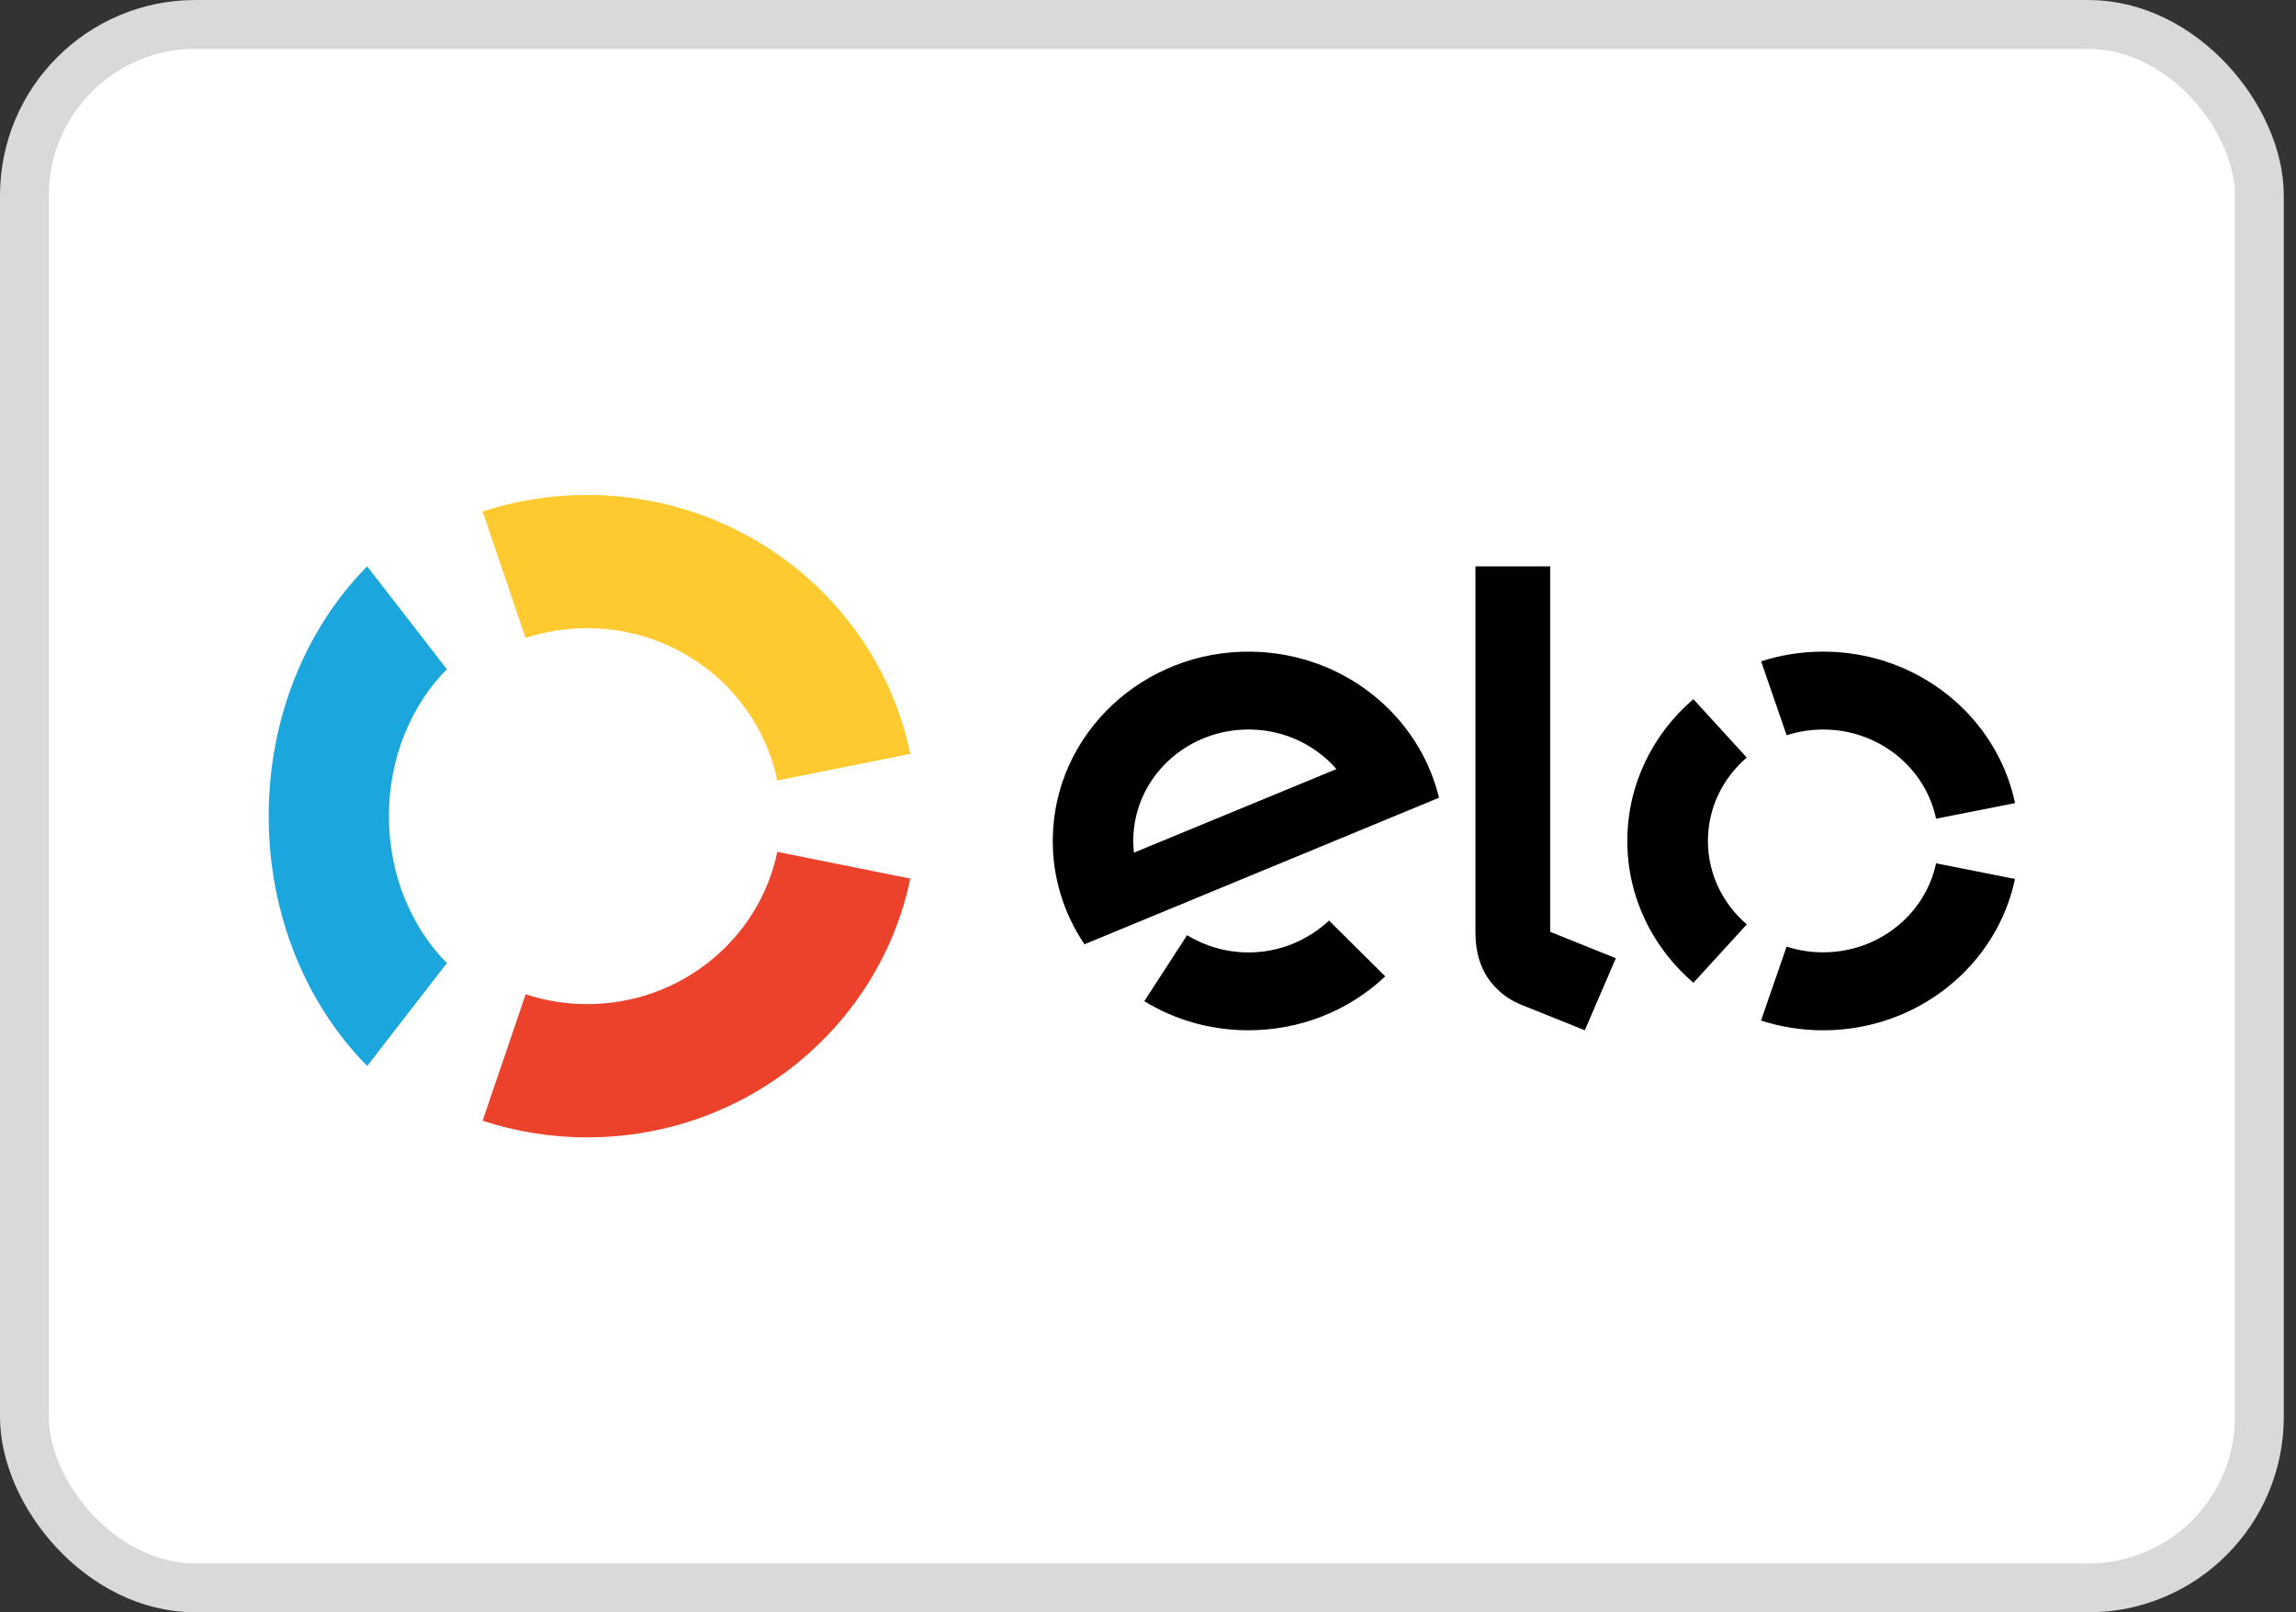 <svg width="47" height="33" viewBox="0 0 47 33" fill="none" xmlns="http://www.w3.org/2000/svg">
<rect x="0" y="0" width="47" height="33" fill="#333333" stroke="none"/>
<rect x="0.5" y="0.5" width="45.75" height="32" rx="3.5" fill="white" stroke="#D9D9D9"/>
<path d="M10.759 13.057C11.155 12.927 11.578 12.857 12.019 12.857C13.94 12.857 15.543 14.196 15.911 15.975L18.634 15.43C18.009 12.407 15.285 10.131 12.019 10.131C11.271 10.131 10.551 10.25 9.879 10.47L10.759 13.057Z" fill="#FECA2F"/>
<path d="M7.517 21.818L9.148 19.713C8.42 18.977 7.961 17.902 7.961 16.704C7.961 15.507 8.42 14.432 9.147 13.697L7.516 11.592C6.279 12.842 5.5 14.669 5.5 16.704C5.5 18.74 6.28 20.568 7.517 21.818Z" fill="#1BA7DE"/>
<path d="M15.912 17.436C15.543 19.214 13.941 20.552 12.021 20.552C11.58 20.552 11.156 20.481 10.761 20.351L9.879 22.938C10.552 23.16 11.272 23.279 12.021 23.279C15.284 23.279 18.007 21.005 18.634 17.983L15.912 17.436Z" fill="#EC412A"/>
<path fill-rule="evenodd" clip-rule="evenodd" d="M31.734 11.592V19.073L33.077 19.612L32.442 21.087L31.114 20.554C30.815 20.428 30.613 20.238 30.46 20.022C30.312 19.802 30.203 19.501 30.203 19.094V11.592H31.734ZM21.551 17.152C21.585 15.013 23.407 13.305 25.618 13.338C27.494 13.366 29.049 14.637 29.457 16.328L22.2 19.327C21.778 18.704 21.538 17.954 21.551 17.152ZM23.212 17.452C23.202 17.362 23.195 17.27 23.198 17.177C23.219 15.917 24.291 14.911 25.594 14.932C26.303 14.941 26.933 15.255 27.358 15.741L23.212 17.452ZM27.205 18.841C26.767 19.253 26.174 19.503 25.519 19.494C25.07 19.487 24.654 19.357 24.301 19.141L23.424 20.492C24.024 20.859 24.732 21.076 25.496 21.087C26.607 21.103 27.619 20.681 28.356 19.984L27.205 18.841ZM37.321 14.932C37.059 14.932 36.808 14.973 36.573 15.049L36.051 13.536C36.45 13.407 36.877 13.337 37.321 13.337C39.26 13.337 40.878 14.669 41.249 16.438L39.632 16.757C39.414 15.716 38.462 14.932 37.321 14.932ZM34.665 20.115L35.758 18.92C35.27 18.502 34.962 17.892 34.962 17.212C34.962 16.532 35.27 15.922 35.757 15.505L34.664 14.31C33.835 15.02 33.312 16.057 33.312 17.212C33.312 18.368 33.835 19.405 34.665 20.115ZM37.321 19.492C38.461 19.492 39.412 18.71 39.632 17.67L41.248 17.99C40.876 19.758 39.258 21.088 37.321 21.088C36.876 21.088 36.449 21.018 36.049 20.888L36.572 19.375C36.808 19.451 37.059 19.492 37.321 19.492Z" fill="black"/>
</svg>

